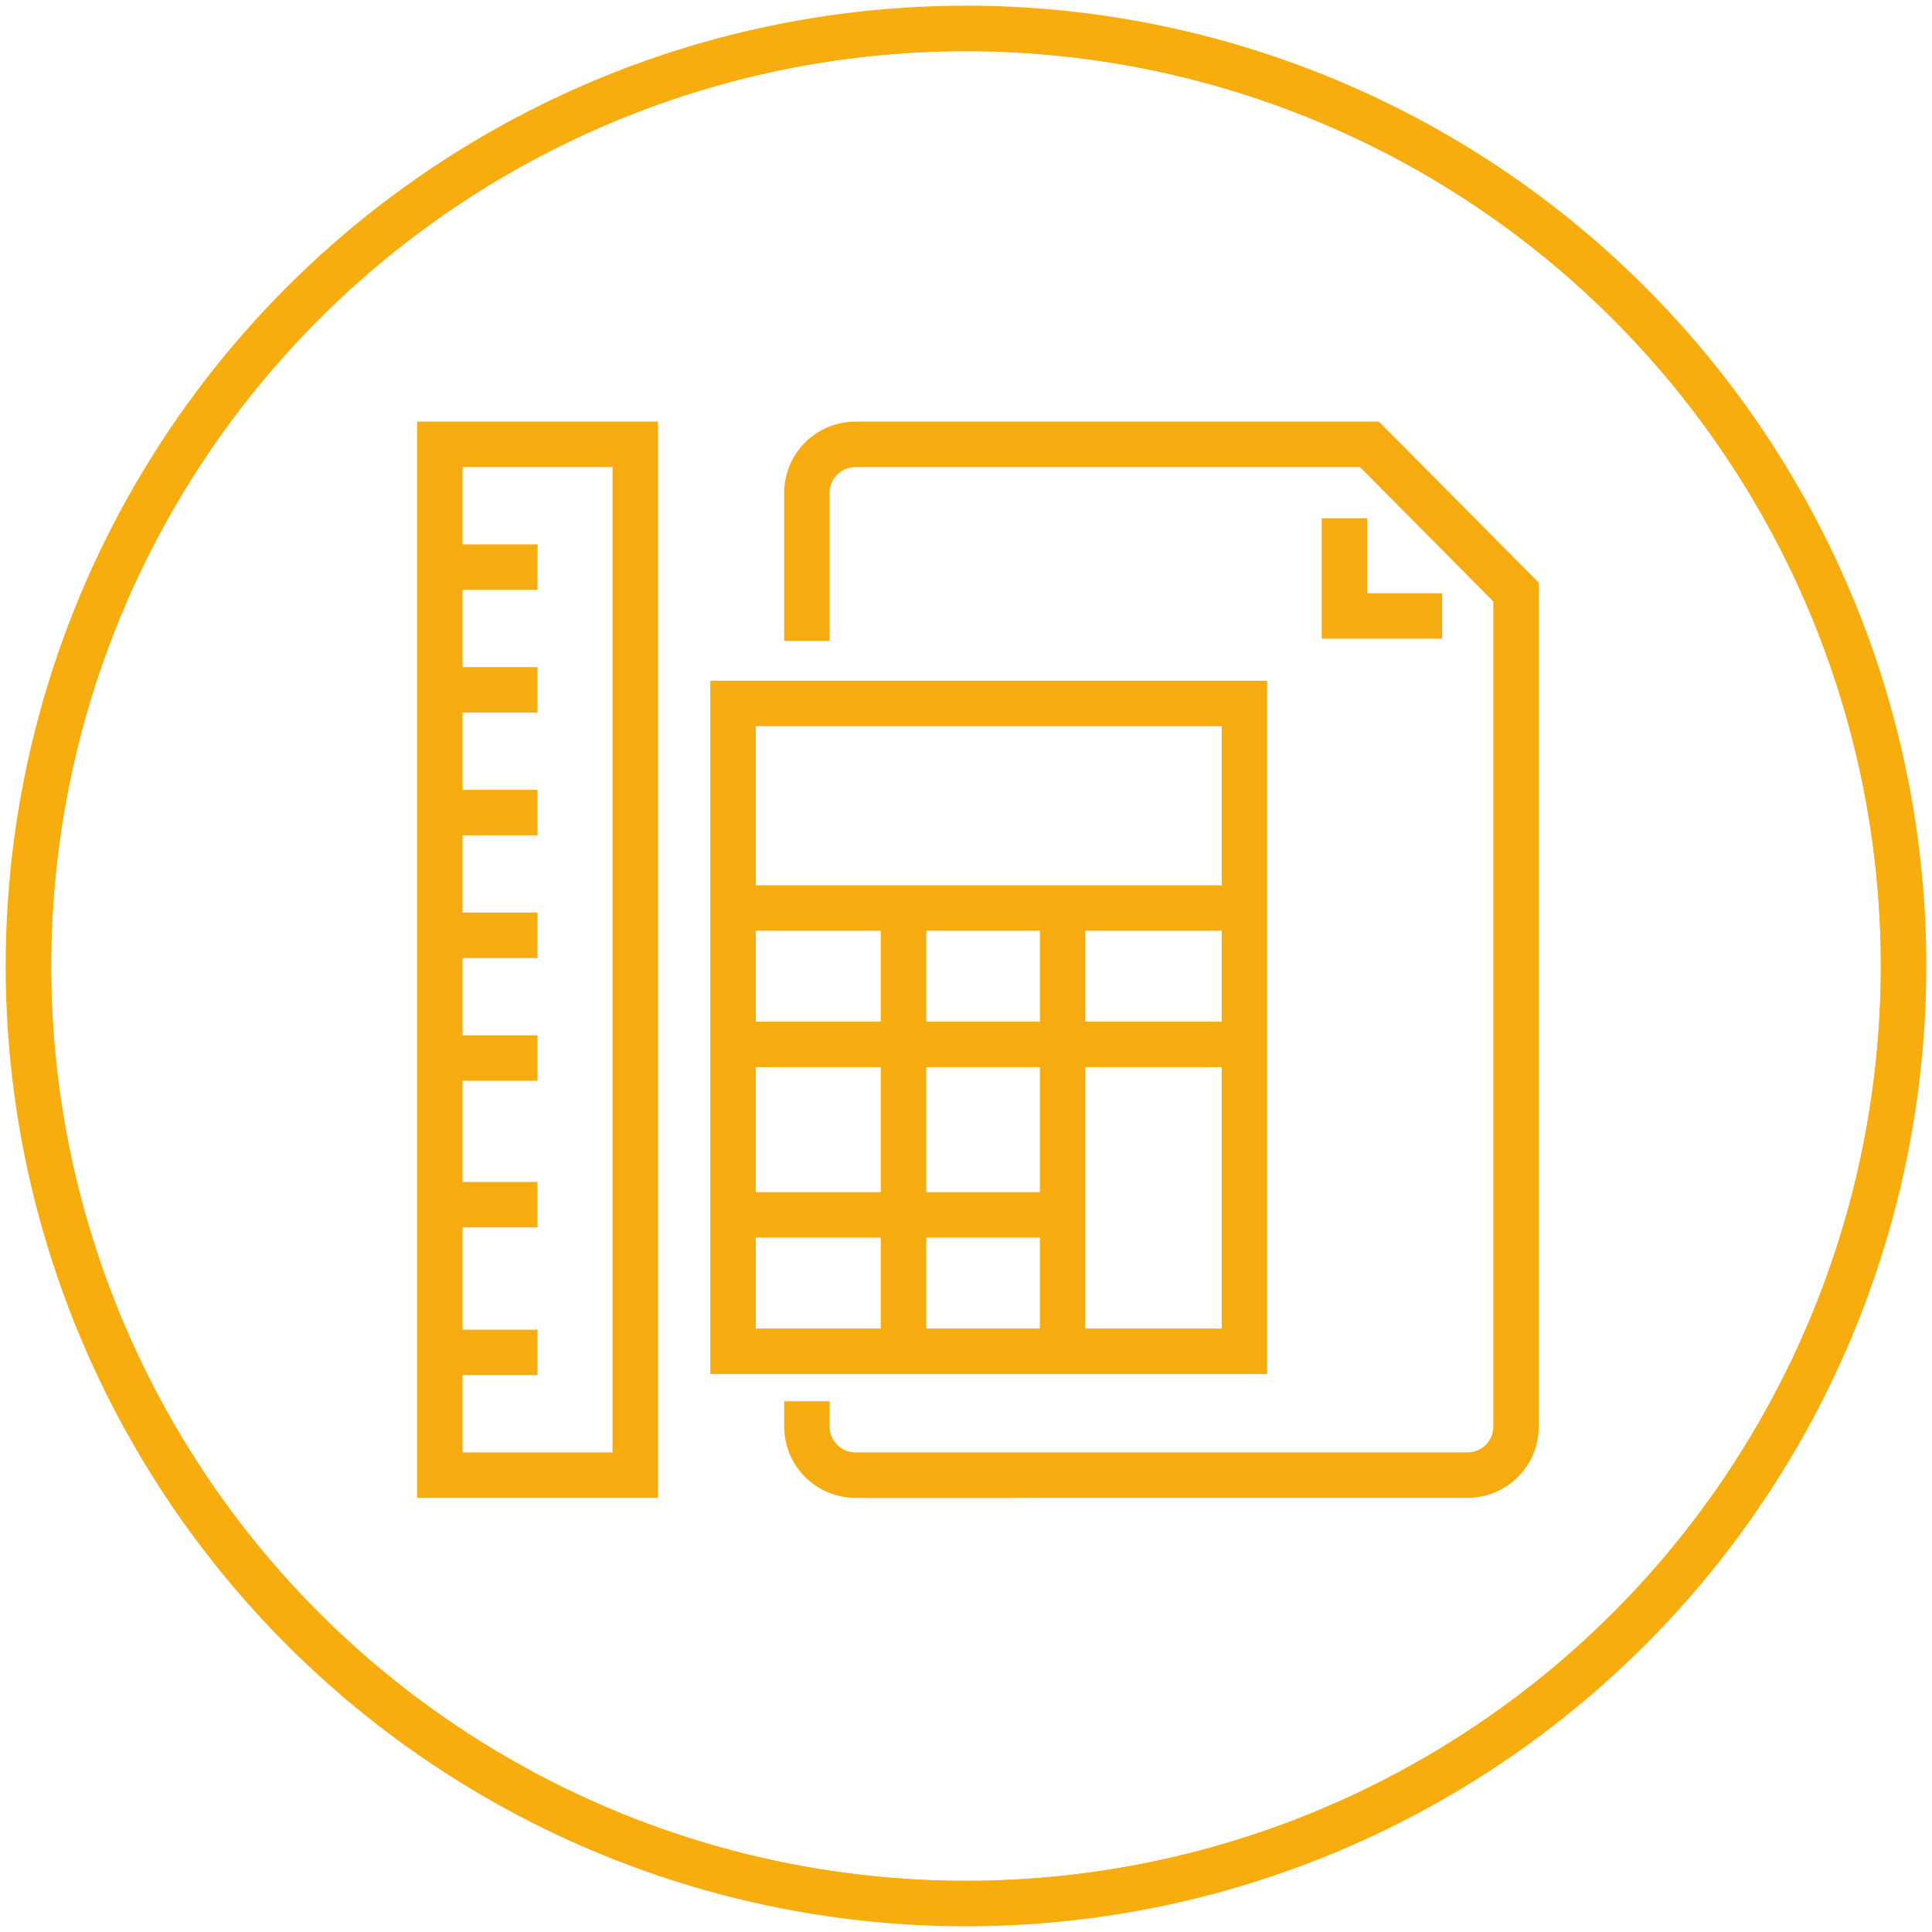 <?xml version="1.0" encoding="UTF-8"?>
<svg xmlns="http://www.w3.org/2000/svg" xmlns:xlink="http://www.w3.org/1999/xlink" version="1.1" id="Ebene_1" x="0px" y="0px" viewBox="0 0 170 170" style="enable-background:new 0 0 170 170;" xml:space="preserve">
<style type="text/css">
	.st0{clip-path:url(#SVGID_2_);}
	.st1{clip-path:url(#SVGID_4_);fill:none;stroke:#F7AD0D;stroke-width:4;stroke-miterlimit:10;}
	.st2{fill:none;stroke:#F6AC10;stroke-width:4;stroke-linecap:round;stroke-linejoin:round;stroke-miterlimit:10;}
	.st3{fill:none;stroke:#F6AC10;stroke-width:4;stroke-miterlimit:10;}
	.st4{clip-path:url(#SVGID_6_);enable-background:new    ;}
	.st5{clip-path:url(#SVGID_8_);}
	.st6{clip-path:url(#SVGID_10_);fill:none;stroke:#F6AC10;stroke-width:4;stroke-miterlimit:10;}
</style>
<g>
	<defs>
		<circle id="SVGID_1_" cx="85" cy="85" r="82.5"></circle>
	</defs>
	<clipPath id="SVGID_2_">
		<use xlink:href="#SVGID_1_" style="overflow:visible;"></use>
	</clipPath>
	<g class="st0">
		<defs>
			<rect id="SVGID_3_" x="-649.5" y="-4139.5" width="1440" height="7057"></rect>
		</defs>
		<clipPath id="SVGID_4_">
			<use xlink:href="#SVGID_3_" style="overflow:visible;"></use>
		</clipPath>
		<circle class="st1" cx="85" cy="85" r="82.5"></circle>
		<use xlink:href="#SVGID_3_" style="overflow:visible;fill:none;stroke:#F7AD0D;stroke-width:4;stroke-miterlimit:10;"></use>
	</g>
	
		<use xlink:href="#SVGID_1_" style="overflow:visible;fill-rule:evenodd;clip-rule:evenodd;fill:none;stroke:#F7AD0D;stroke-width:4;stroke-miterlimit:10;"></use>
</g>
<path class="st2" d="M111.8,103.6"></path>
<g>
	<rect x="64.5" y="61.9" class="st3" width="45" height="57"></rect>
	<line class="st3" x1="64.5" y1="79.9" x2="109.5" y2="79.9"></line>
	<line class="st3" x1="64.5" y1="91.9" x2="109.5" y2="91.9"></line>
	<line class="st3" x1="64.5" y1="106.9" x2="94.5" y2="106.9"></line>
	<line class="st3" x1="79.5" y1="119.9" x2="79.5" y2="79.9"></line>
	<line class="st3" x1="93.5" y1="119.9" x2="93.5" y2="79.9"></line>
	<path class="st3" d="M71,56.4v-13c0-2.4,1.9-4.3,4.3-4.3h45.2l12.9,13v73.4c0,2.4-1.9,4.3-4.3,4.3H75.3c-2.4,0-4.3-1.9-4.3-4.3   v-2.2"></path>
	<polyline class="st3" points="126.9,54.2 118.3,54.2 118.3,45.6  "></polyline>
</g>
<g>
	<defs>
		<rect id="SVGID_5_" x="36.5" y="36.9" width="99" height="95"></rect>
	</defs>
	<clipPath id="SVGID_6_">
		<use xlink:href="#SVGID_5_" style="overflow:visible;"></use>
	</clipPath>
	<g class="st4">
		<g>
			<defs>
				<rect id="SVGID_7_" x="18.5" y="18.9" width="58" height="131"></rect>
			</defs>
			<clipPath id="SVGID_8_">
				<use xlink:href="#SVGID_7_" style="overflow:visible;"></use>
			</clipPath>
			<g class="st5">
				<defs>
					<rect id="SVGID_9_" x="36.5" y="36.9" width="99" height="95"></rect>
				</defs>
				<clipPath id="SVGID_10_">
					<use xlink:href="#SVGID_9_" style="overflow:visible;"></use>
				</clipPath>
				<rect x="38.7" y="39.1" class="st6" width="17.2" height="90.7"></rect>
				<line class="st6" x1="47.3" y1="49.9" x2="38.7" y2="49.9"></line>
				<line class="st6" x1="47.3" y1="60.7" x2="38.7" y2="60.7"></line>
				<line class="st6" x1="47.3" y1="71.5" x2="38.7" y2="71.5"></line>
				<line class="st6" x1="47.3" y1="82.3" x2="38.7" y2="82.3"></line>
				<line class="st6" x1="47.3" y1="93.1" x2="38.7" y2="93.1"></line>
				<line class="st6" x1="47.3" y1="106" x2="38.7" y2="106"></line>
				<line class="st6" x1="47.3" y1="119" x2="38.7" y2="119"></line>
			</g>
		</g>
	</g>
</g>
</svg>
